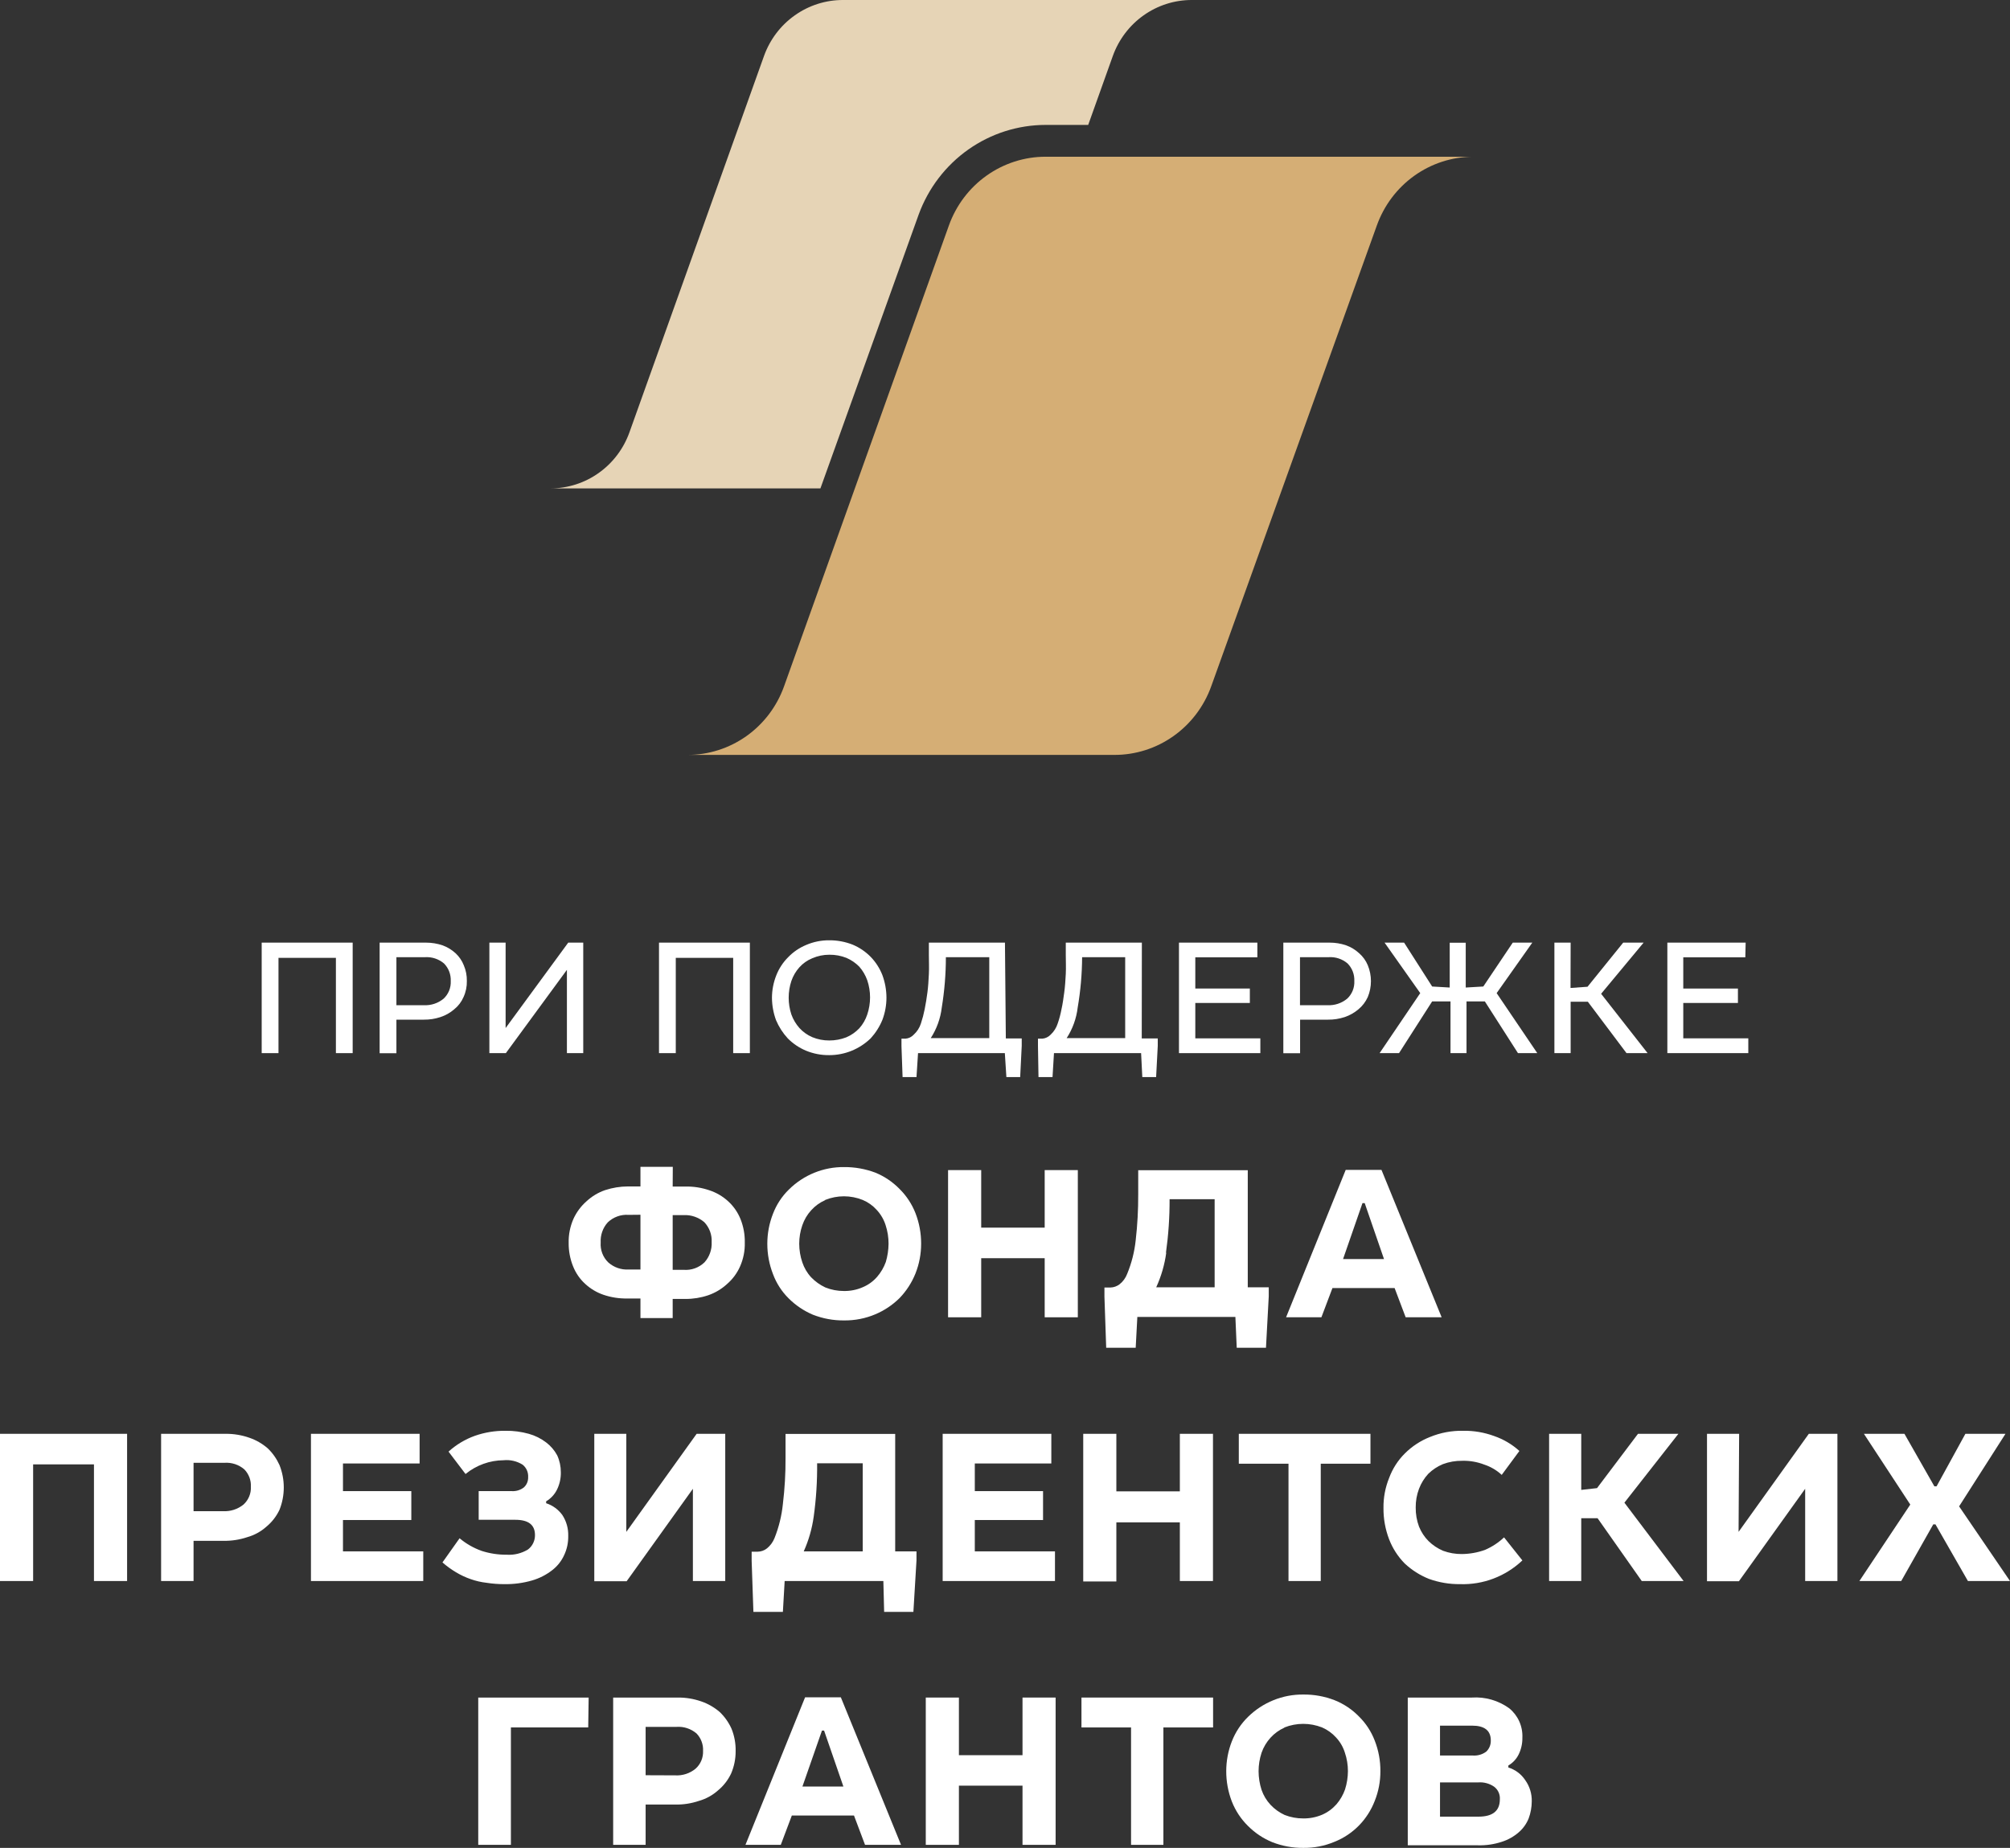 <?xml version="1.0" encoding="UTF-8"?> <svg xmlns="http://www.w3.org/2000/svg" width="87" height="80" viewBox="0 0 87 80" fill="none"><rect x="0" y="0" width="87" height="80" fill="#333333" stroke="none"/> <g clip-path="url(#clip0_213_1112)"> <path d="M63.743 6.785H45.256C44.343 6.785 43.452 7.071 42.704 7.602C41.956 8.133 41.387 8.885 41.074 9.755L33.934 29.721C33.621 30.59 33.053 31.34 32.306 31.869C31.558 32.399 30.668 32.683 29.757 32.682H48.239C49.153 32.683 50.045 32.398 50.794 31.866C51.543 31.335 52.113 30.583 52.426 29.712L59.595 9.76C59.905 8.895 60.468 8.146 61.209 7.614C61.951 7.082 62.835 6.793 63.743 6.785V6.785Z" fill="#D5AE75"></path> <path d="M39.765 9.285C40.181 8.148 40.929 7.167 41.911 6.474C42.893 5.781 44.06 5.409 45.257 5.408H47.101L48.167 2.423C48.422 1.713 48.886 1.1 49.497 0.666C50.107 0.233 50.834 0 51.58 2.34275e-06H36.486C35.74 -0.001 35.012 0.231 34.401 0.665C33.789 1.098 33.324 1.712 33.069 2.423L27.243 18.721C26.988 19.431 26.524 20.044 25.913 20.477C25.303 20.911 24.576 21.143 23.83 21.144H35.511L39.765 9.285Z" fill="#E6D4B6"></path> <path d="M15.265 45.593H14.539V41.468H12.054V45.593H11.327V40.809H15.265V45.593Z" fill="white"></path> <path d="M19.156 40.926C19.364 41.002 19.556 41.119 19.72 41.27C19.875 41.413 19.996 41.591 20.074 41.788C20.166 42.002 20.211 42.233 20.207 42.467C20.213 42.707 20.164 42.946 20.064 43.164C19.975 43.371 19.837 43.553 19.663 43.693C19.488 43.845 19.285 43.96 19.065 44.032C18.832 44.109 18.588 44.147 18.343 44.144H17.158V45.597H16.432V40.809H18.439C18.683 40.809 18.925 40.849 19.156 40.926V40.926ZM18.348 43.518C18.656 43.534 18.959 43.434 19.199 43.237C19.303 43.141 19.385 43.022 19.439 42.89C19.493 42.757 19.517 42.614 19.51 42.472C19.516 42.331 19.493 42.191 19.443 42.06C19.393 41.929 19.316 41.81 19.218 41.711C18.988 41.517 18.694 41.42 18.396 41.439H17.158V43.518H18.348Z" fill="white"></path> <path d="M21.885 44.507L24.595 40.809H25.245V45.593H24.538V41.987L21.895 45.593H21.182V40.809H21.885V44.507Z" fill="white"></path> <path d="M32.457 45.593H31.735V41.468H29.25V45.593H28.524V40.809H32.457V45.593Z" fill="white"></path> <path d="M36.907 40.897C37.198 41.019 37.463 41.198 37.686 41.425C37.905 41.651 38.077 41.92 38.193 42.215C38.307 42.525 38.367 42.853 38.369 43.184C38.37 43.515 38.31 43.844 38.193 44.153C38.072 44.448 37.9 44.719 37.686 44.953C37.203 45.42 36.561 45.681 35.894 45.68C35.548 45.684 35.205 45.618 34.885 45.486C34.59 45.363 34.322 45.182 34.096 44.953C33.884 44.723 33.713 44.457 33.59 44.168C33.476 43.858 33.416 43.53 33.413 43.199C33.414 42.866 33.477 42.538 33.599 42.229C33.714 41.934 33.888 41.667 34.111 41.444C34.332 41.214 34.597 41.033 34.89 40.911C35.207 40.774 35.549 40.705 35.894 40.708C36.24 40.705 36.584 40.77 36.907 40.897V40.897ZM35.153 41.488C34.941 41.574 34.751 41.709 34.598 41.88C34.446 42.05 34.329 42.25 34.254 42.467C34.098 42.938 34.098 43.449 34.254 43.921C34.332 44.137 34.451 44.336 34.603 44.507C34.757 44.675 34.944 44.809 35.153 44.9C35.388 44.997 35.639 45.047 35.894 45.045C36.145 45.046 36.395 45 36.63 44.909C36.842 44.819 37.034 44.686 37.194 44.517C37.348 44.345 37.465 44.142 37.538 43.921C37.7 43.44 37.7 42.918 37.538 42.438C37.461 42.222 37.344 42.023 37.194 41.851C37.033 41.688 36.844 41.558 36.634 41.468C36.4 41.376 36.15 41.33 35.898 41.333C35.642 41.332 35.388 41.385 35.153 41.488V41.488Z" fill="white"></path> <path d="M43.536 44.958H44.224V45.278L44.157 46.63H43.56L43.493 45.593H39.736L39.669 46.63H39.067L39.019 45.287V44.967H39.191C39.328 44.957 39.456 44.895 39.55 44.793C39.694 44.662 39.802 44.495 39.861 44.308C39.928 44.107 39.982 43.901 40.023 43.693C40.071 43.465 40.109 43.208 40.142 42.966C40.176 42.724 40.19 42.447 40.205 42.166C40.219 41.885 40.205 41.619 40.205 41.338V40.809H43.498L43.536 44.958ZM40.764 43.615C40.708 44.089 40.544 44.544 40.286 44.943H42.819V41.439H40.941C40.941 42.168 40.881 42.896 40.764 43.615V43.615Z" fill="white"></path> <path d="M49.419 44.958H50.112V45.278L50.041 46.63H49.443L49.391 45.593H45.62L45.557 46.63H44.95L44.927 45.287V44.967H45.113C45.251 44.956 45.38 44.894 45.476 44.793C45.618 44.661 45.723 44.494 45.782 44.308C45.852 44.108 45.906 43.902 45.945 43.693C45.997 43.465 46.031 43.208 46.064 42.966C46.098 42.724 46.117 42.447 46.131 42.166C46.145 41.885 46.131 41.619 46.131 41.338V40.809H49.424L49.419 44.958ZM46.647 43.615C46.591 44.089 46.428 44.544 46.169 44.943H48.702V41.439H46.838C46.834 42.169 46.77 42.897 46.647 43.615V43.615Z" fill="white"></path> <path d="M54.423 41.444H51.737V42.796H54.098V43.421H51.737V44.953H54.552V45.593H51.03V40.809H54.423V41.444Z" fill="white"></path> <path d="M58.266 40.926C58.475 41.001 58.666 41.118 58.83 41.27C58.992 41.411 59.12 41.589 59.203 41.788C59.293 42.006 59.339 42.24 59.339 42.476C59.339 42.713 59.293 42.947 59.203 43.164C59.11 43.369 58.973 43.55 58.801 43.693C58.625 43.843 58.422 43.958 58.204 44.032C57.969 44.109 57.724 44.147 57.477 44.144H56.273V45.597H55.547V40.809H57.554C57.796 40.809 58.036 40.848 58.266 40.926V40.926ZM57.458 43.518C57.766 43.534 58.069 43.434 58.309 43.237C58.413 43.141 58.495 43.022 58.549 42.89C58.603 42.757 58.627 42.614 58.62 42.472C58.626 42.331 58.603 42.191 58.553 42.06C58.503 41.929 58.426 41.81 58.328 41.711C58.099 41.516 57.804 41.419 57.506 41.439H56.268V43.518H57.458Z" fill="white"></path> <path d="M61.989 42.709L62.749 42.753V40.814H63.442V42.753L64.202 42.709L65.478 40.809H66.324L64.78 42.995L66.539 45.593H65.703L64.269 43.353H63.476V45.593H62.783V43.353H61.989L60.555 45.593H59.714L61.473 42.995L59.929 40.809H60.775L61.989 42.709Z" fill="white"></path> <path d="M67.978 42.772L68.714 42.719L70.258 40.809H71.142L69.302 43.024L71.314 45.593H70.401L68.728 43.368H67.983V45.593H67.28V40.809H67.983L67.978 42.772Z" fill="white"></path> <path d="M75.544 41.444H72.858V42.796H75.224V43.421H72.858V44.953H75.673V45.593H72.169V40.809H75.558L75.544 41.444Z" fill="white"></path> <path d="M29.116 51.369H29.666C30.017 51.362 30.366 51.416 30.698 51.529C31.005 51.629 31.287 51.794 31.525 52.014C31.754 52.225 31.933 52.484 32.051 52.774C32.18 53.097 32.244 53.444 32.237 53.792C32.247 54.149 32.176 54.504 32.032 54.829C31.902 55.122 31.709 55.382 31.468 55.59C31.233 55.806 30.956 55.971 30.655 56.075C30.336 56.183 30.002 56.237 29.666 56.235H29.116V57.063H27.721V56.215H27.162C26.808 56.223 26.455 56.169 26.12 56.055C25.828 55.955 25.559 55.795 25.331 55.585C25.101 55.376 24.921 55.115 24.805 54.824C24.675 54.502 24.61 54.156 24.614 53.807C24.606 53.45 24.677 53.096 24.82 52.77C24.953 52.479 25.145 52.219 25.384 52.009C25.617 51.792 25.892 51.627 26.191 51.524C26.509 51.42 26.841 51.366 27.176 51.364H27.721V50.516H29.121L29.116 51.369ZM27.204 52.595C27.041 52.583 26.876 52.606 26.722 52.662C26.567 52.718 26.425 52.806 26.306 52.92C26.2 53.037 26.118 53.175 26.066 53.325C26.013 53.474 25.991 53.633 26 53.792C25.988 53.952 26.012 54.112 26.069 54.261C26.126 54.41 26.215 54.545 26.33 54.655C26.572 54.87 26.888 54.98 27.209 54.96H27.721V52.59L27.204 52.595ZM29.594 54.975C29.758 54.987 29.923 54.965 30.078 54.909C30.232 54.853 30.374 54.765 30.493 54.65C30.599 54.533 30.681 54.395 30.734 54.245C30.788 54.096 30.811 53.937 30.803 53.778C30.812 53.618 30.788 53.459 30.733 53.31C30.677 53.161 30.593 53.025 30.483 52.91C30.235 52.7 29.918 52.591 29.594 52.605H29.116V54.975H29.594Z" fill="white"></path> <path d="M37.891 50.768C38.284 50.929 38.64 51.17 38.938 51.476C39.237 51.772 39.472 52.129 39.626 52.523C39.789 52.944 39.872 53.393 39.87 53.846C39.87 54.285 39.788 54.721 39.626 55.13C39.467 55.527 39.233 55.889 38.938 56.196C38.636 56.495 38.281 56.733 37.891 56.898C37.46 57.081 36.996 57.171 36.529 57.165C36.07 57.169 35.615 57.085 35.186 56.918C34.795 56.752 34.438 56.512 34.135 56.21C33.835 55.913 33.603 55.552 33.456 55.154C33.294 54.737 33.212 54.293 33.212 53.846C33.212 53.402 33.295 52.963 33.456 52.551C33.608 52.152 33.844 51.791 34.149 51.495C34.788 50.864 35.647 50.516 36.539 50.526C37 50.523 37.459 50.605 37.891 50.768V50.768ZM35.712 51.96C35.483 52.061 35.278 52.21 35.11 52.397C34.939 52.584 34.809 52.805 34.727 53.046C34.638 53.303 34.593 53.573 34.593 53.846C34.594 54.119 34.639 54.391 34.727 54.65C34.808 54.892 34.938 55.113 35.11 55.299C35.286 55.481 35.493 55.629 35.721 55.736C35.978 55.84 36.253 55.892 36.529 55.891C36.81 55.895 37.089 55.839 37.346 55.726C37.583 55.626 37.793 55.474 37.963 55.28C38.127 55.091 38.255 54.872 38.341 54.635C38.417 54.379 38.457 54.113 38.46 53.846C38.461 53.57 38.417 53.297 38.331 53.036C38.252 52.79 38.12 52.565 37.944 52.377C37.778 52.192 37.574 52.047 37.346 51.951C36.822 51.738 36.236 51.738 35.712 51.951V51.96Z" fill="white"></path> <path d="M42.47 53.148H45.218V50.657H46.652V57.029H45.218V54.471H42.47V57.029H41.036V50.657H42.47V53.148Z" fill="white"></path> <path d="M54.008 55.731H54.916V56.123L54.796 58.348H53.53L53.472 57.015H49.228L49.157 58.348H47.88L47.804 56.133V55.74H48.067C48.209 55.736 48.345 55.687 48.459 55.6C48.607 55.483 48.721 55.327 48.788 55.149C48.98 54.685 49.104 54.196 49.157 53.695C49.233 53.033 49.269 52.366 49.266 51.699V50.662H54.008V55.731ZM50.48 54.228C50.41 54.748 50.263 55.255 50.045 55.731H52.574V51.917H50.624C50.627 52.695 50.574 53.472 50.466 54.243L50.48 54.228Z" fill="white"></path> <path d="M62.4 57.029H60.842L60.364 55.764H57.673L57.195 57.029H55.666L58.247 50.647H59.795L62.4 57.029ZM59.905 54.509L59.069 52.086H58.973L58.132 54.509H59.905Z" fill="white"></path> <path d="M5.501 68.447H4.067V63.397H1.434V68.447H0V62.074H5.501V68.447Z" fill="white"></path> <path d="M10.792 62.244C11.085 62.344 11.355 62.5 11.59 62.704C11.803 62.909 11.975 63.155 12.097 63.426C12.345 64.048 12.345 64.743 12.097 65.365C11.964 65.646 11.771 65.895 11.533 66.092C11.295 66.305 11.012 66.461 10.706 66.547C10.373 66.659 10.024 66.713 9.674 66.707H8.378V68.447H6.973V62.074H9.769C10.117 62.071 10.463 62.128 10.792 62.244V62.244ZM9.654 65.423C9.974 65.441 10.289 65.339 10.539 65.137C10.645 65.041 10.729 64.922 10.785 64.788C10.84 64.655 10.866 64.511 10.859 64.366C10.866 64.228 10.844 64.09 10.796 63.961C10.747 63.831 10.673 63.714 10.577 63.615C10.337 63.408 10.026 63.306 9.712 63.329H8.378V65.423H9.654Z" fill="white"></path> <path d="M18.162 63.358H14.845V64.555H17.803V65.806H14.845V67.163H18.32V68.447H13.459V62.074H18.162V63.358Z" fill="white"></path> <path d="M22.674 64.395C22.735 64.34 22.784 64.27 22.816 64.194C22.848 64.116 22.863 64.033 22.86 63.95C22.866 63.846 22.847 63.742 22.805 63.647C22.762 63.553 22.698 63.47 22.616 63.407C22.371 63.256 22.084 63.189 21.799 63.218C21.199 63.222 20.617 63.432 20.15 63.814L19.414 62.845C19.745 62.544 20.132 62.312 20.552 62.161C20.98 62.011 21.431 61.937 21.885 61.943C22.224 61.938 22.562 61.983 22.889 62.074C23.16 62.149 23.415 62.276 23.639 62.447C23.836 62.596 23.999 62.786 24.117 63.005C24.223 63.235 24.276 63.487 24.275 63.741C24.28 63.994 24.226 64.245 24.117 64.473C24.013 64.692 23.846 64.874 23.639 64.996V65.079C23.921 65.17 24.167 65.35 24.342 65.592C24.517 65.86 24.605 66.177 24.595 66.499C24.6 66.785 24.54 67.069 24.418 67.327C24.3 67.586 24.121 67.81 23.897 67.981C23.638 68.182 23.345 68.331 23.032 68.422C22.645 68.534 22.244 68.588 21.842 68.582C21.581 68.584 21.321 68.564 21.063 68.524C20.827 68.497 20.594 68.444 20.37 68.364C20.15 68.288 19.939 68.189 19.739 68.069C19.531 67.945 19.334 67.802 19.151 67.642L19.892 66.596C20.176 66.834 20.5 67.019 20.848 67.143C21.197 67.255 21.562 67.311 21.928 67.308C22.253 67.33 22.576 67.251 22.855 67.08C22.95 67.008 23.026 66.914 23.078 66.806C23.131 66.698 23.157 66.58 23.156 66.46C23.156 66.014 22.874 65.796 22.301 65.796H20.719V64.555H22.153C22.34 64.567 22.524 64.51 22.674 64.395Z" fill="white"></path> <path d="M27.109 66.319L30.153 62.074H31.391V68.447H29.991V64.454L27.123 68.457H25.723V62.074H27.109V66.319Z" fill="white"></path> <path d="M38.747 67.163H39.669V67.555L39.535 69.784H38.269L38.235 68.447H33.963L33.886 69.784H32.61L32.534 67.57V67.177H32.796C32.94 67.175 33.079 67.126 33.193 67.037C33.339 66.92 33.453 66.766 33.523 66.591C33.712 66.118 33.834 65.62 33.886 65.113C33.966 64.45 34.005 63.783 34.001 63.116V62.079H38.747V67.163ZM35.22 65.66C35.148 66.18 35.003 66.686 34.789 67.163H37.342V63.349H35.368C35.376 64.122 35.327 64.895 35.22 65.66Z" fill="white"></path> <path d="M45.505 63.358H42.193V64.555H45.147V65.806H42.193V67.163H45.663V68.447H40.802V62.074H45.505V63.358Z" fill="white"></path> <path d="M48.32 64.565H51.068V62.074H52.502V68.447H51.068V65.907H48.32V68.466H46.886V62.074H48.32V64.565Z" fill="white"></path> <path d="M59.318 63.368H57.167V68.447H55.771V63.368H53.62V62.074H59.318V63.368Z" fill="white"></path> <path d="M64.245 63.407C63.94 63.289 63.615 63.233 63.289 63.242C63.004 63.238 62.721 63.287 62.453 63.387C62.219 63.485 62.005 63.626 61.822 63.804C61.648 63.992 61.512 64.213 61.42 64.454C61.323 64.712 61.274 64.986 61.277 65.263C61.273 65.546 61.322 65.827 61.42 66.091C61.514 66.326 61.654 66.539 61.831 66.717C62.014 66.896 62.228 67.039 62.462 67.138C62.721 67.234 62.995 67.281 63.27 67.279C63.612 67.276 63.952 67.216 64.274 67.1C64.579 66.969 64.859 66.785 65.101 66.557L65.894 67.555C65.164 68.247 64.192 68.616 63.194 68.582C62.736 68.587 62.282 68.51 61.851 68.355C61.462 68.2 61.105 67.973 60.799 67.686C60.506 67.388 60.276 67.031 60.125 66.639C59.96 66.207 59.877 65.746 59.882 65.282C59.876 64.839 59.959 64.399 60.125 63.988C60.273 63.586 60.506 63.222 60.809 62.922C61.12 62.612 61.491 62.369 61.898 62.21C62.354 62.023 62.842 61.933 63.332 61.943C63.79 61.935 64.245 62.013 64.675 62.171C65.077 62.31 65.448 62.529 65.765 62.816L65 63.852C64.783 63.651 64.525 63.499 64.245 63.407V63.407Z" fill="white"></path> <path d="M68.442 64.502L69.125 64.425L70.898 62.074H72.647L70.31 65.055L72.872 68.447H71.061L69.149 65.728H68.442V68.447H67.051V62.074H68.442V64.502Z" fill="white"></path> <path d="M75.252 66.319L78.292 62.074H79.53V68.447H78.134V64.454L75.266 68.457H73.885V62.074H75.276L75.252 66.319Z" fill="white"></path> <path d="M83.726 64.347H83.822L85.069 62.074H86.804L84.797 65.215L87 68.447H85.179L83.774 65.995H83.678L82.292 68.447H80.481L82.684 65.137L80.677 62.074H82.431L83.726 64.347Z" fill="white"></path> <path d="M25.46 74.786H22.114V79.869H20.7V73.492H25.479L25.46 74.786Z" fill="white"></path> <path d="M30.359 73.661C30.651 73.762 30.922 73.918 31.157 74.122C31.37 74.327 31.542 74.572 31.664 74.844C31.788 75.151 31.848 75.481 31.841 75.813C31.843 76.146 31.776 76.477 31.645 76.782C31.512 77.064 31.319 77.312 31.081 77.509C30.843 77.722 30.56 77.878 30.254 77.965C29.921 78.078 29.572 78.132 29.221 78.124H27.945V79.869H26.54V73.492H29.336C29.684 73.488 30.03 73.546 30.359 73.661V73.661ZM29.221 76.86C29.543 76.88 29.861 76.776 30.11 76.569C30.217 76.473 30.301 76.354 30.357 76.22C30.412 76.087 30.437 75.943 30.431 75.798C30.438 75.66 30.416 75.522 30.367 75.393C30.319 75.263 30.244 75.146 30.149 75.047C29.908 74.842 29.598 74.739 29.284 74.761H27.945V76.855L29.221 76.86Z" fill="white"></path> <path d="M39 79.869H37.442L36.964 78.6H34.273L33.795 79.869H32.266L34.847 73.482H36.395L39 79.869ZM36.505 77.344L35.669 74.921H35.578L34.732 77.344H36.505Z" fill="white"></path> <path d="M41.505 75.987H44.258V73.492H45.691V79.869H44.258V77.306H41.505V79.869H40.071V73.492H41.505V75.987Z" fill="white"></path> <path d="M52.507 74.786H50.356V79.869H48.956V74.786H46.81V73.492H52.507V74.786Z" fill="white"></path> <path d="M57.769 73.608C58.164 73.766 58.522 74.005 58.82 74.311C59.12 74.606 59.353 74.963 59.504 75.358C59.669 75.778 59.752 76.228 59.748 76.68C59.75 77.121 59.668 77.557 59.504 77.965C59.35 78.365 59.117 78.728 58.819 79.033C58.52 79.337 58.163 79.576 57.769 79.734C57.338 79.916 56.874 80.007 56.407 80C55.949 80.004 55.495 79.92 55.069 79.753C54.676 79.592 54.318 79.353 54.017 79.05C53.714 78.752 53.476 78.392 53.319 77.994C53.158 77.575 53.075 77.13 53.076 76.68C53.076 76.237 53.158 75.798 53.319 75.387C53.475 74.988 53.713 74.628 54.017 74.33C54.657 73.701 55.516 73.353 56.407 73.361C56.872 73.355 57.334 73.439 57.769 73.608V73.608ZM55.594 74.795C55.366 74.897 55.161 75.045 54.992 75.231C54.821 75.419 54.689 75.64 54.605 75.881C54.52 76.139 54.476 76.409 54.476 76.68C54.477 76.955 54.52 77.228 54.605 77.49C54.688 77.73 54.82 77.949 54.992 78.134C55.166 78.32 55.374 78.469 55.604 78.575C55.86 78.675 56.132 78.726 56.407 78.725C56.687 78.729 56.965 78.675 57.224 78.566C57.461 78.463 57.673 78.309 57.845 78.115C58.008 77.925 58.135 77.707 58.218 77.47C58.299 77.215 58.341 76.949 58.343 76.68C58.344 76.405 58.298 76.131 58.209 75.871C58.132 75.627 58.001 75.403 57.826 75.217C57.658 75.032 57.453 74.885 57.224 74.786C56.7 74.579 56.118 74.579 55.594 74.786V74.795Z" fill="white"></path> <path d="M65.325 73.957C65.512 74.109 65.661 74.304 65.76 74.525C65.859 74.747 65.905 74.989 65.894 75.231C65.898 75.48 65.844 75.725 65.736 75.949C65.637 76.152 65.481 76.321 65.287 76.433V76.52C65.586 76.612 65.844 76.805 66.018 77.068C66.209 77.334 66.308 77.656 66.3 77.984C66.299 78.237 66.254 78.488 66.166 78.725C66.072 78.957 65.925 79.163 65.736 79.326C65.525 79.509 65.279 79.648 65.015 79.733C64.679 79.845 64.326 79.898 63.973 79.888H60.933V73.492H63.71C64.285 73.453 64.856 73.618 65.325 73.957ZM63.767 76.002C63.969 76.013 64.168 75.954 64.331 75.832C64.396 75.77 64.447 75.695 64.481 75.611C64.514 75.528 64.53 75.438 64.527 75.348C64.527 74.921 64.255 74.708 63.719 74.708H62.329V76.002H63.767ZM63.992 78.648C64.608 78.648 64.919 78.401 64.919 77.897C64.926 77.793 64.907 77.689 64.865 77.594C64.822 77.499 64.757 77.417 64.675 77.354C64.472 77.213 64.228 77.146 63.982 77.165H62.329V78.648H63.992Z" fill="white"></path> </g> <defs> <clipPath id="clip0_213_1112"> <rect width="87" height="80" fill="white"></rect> </clipPath> </defs> </svg> 